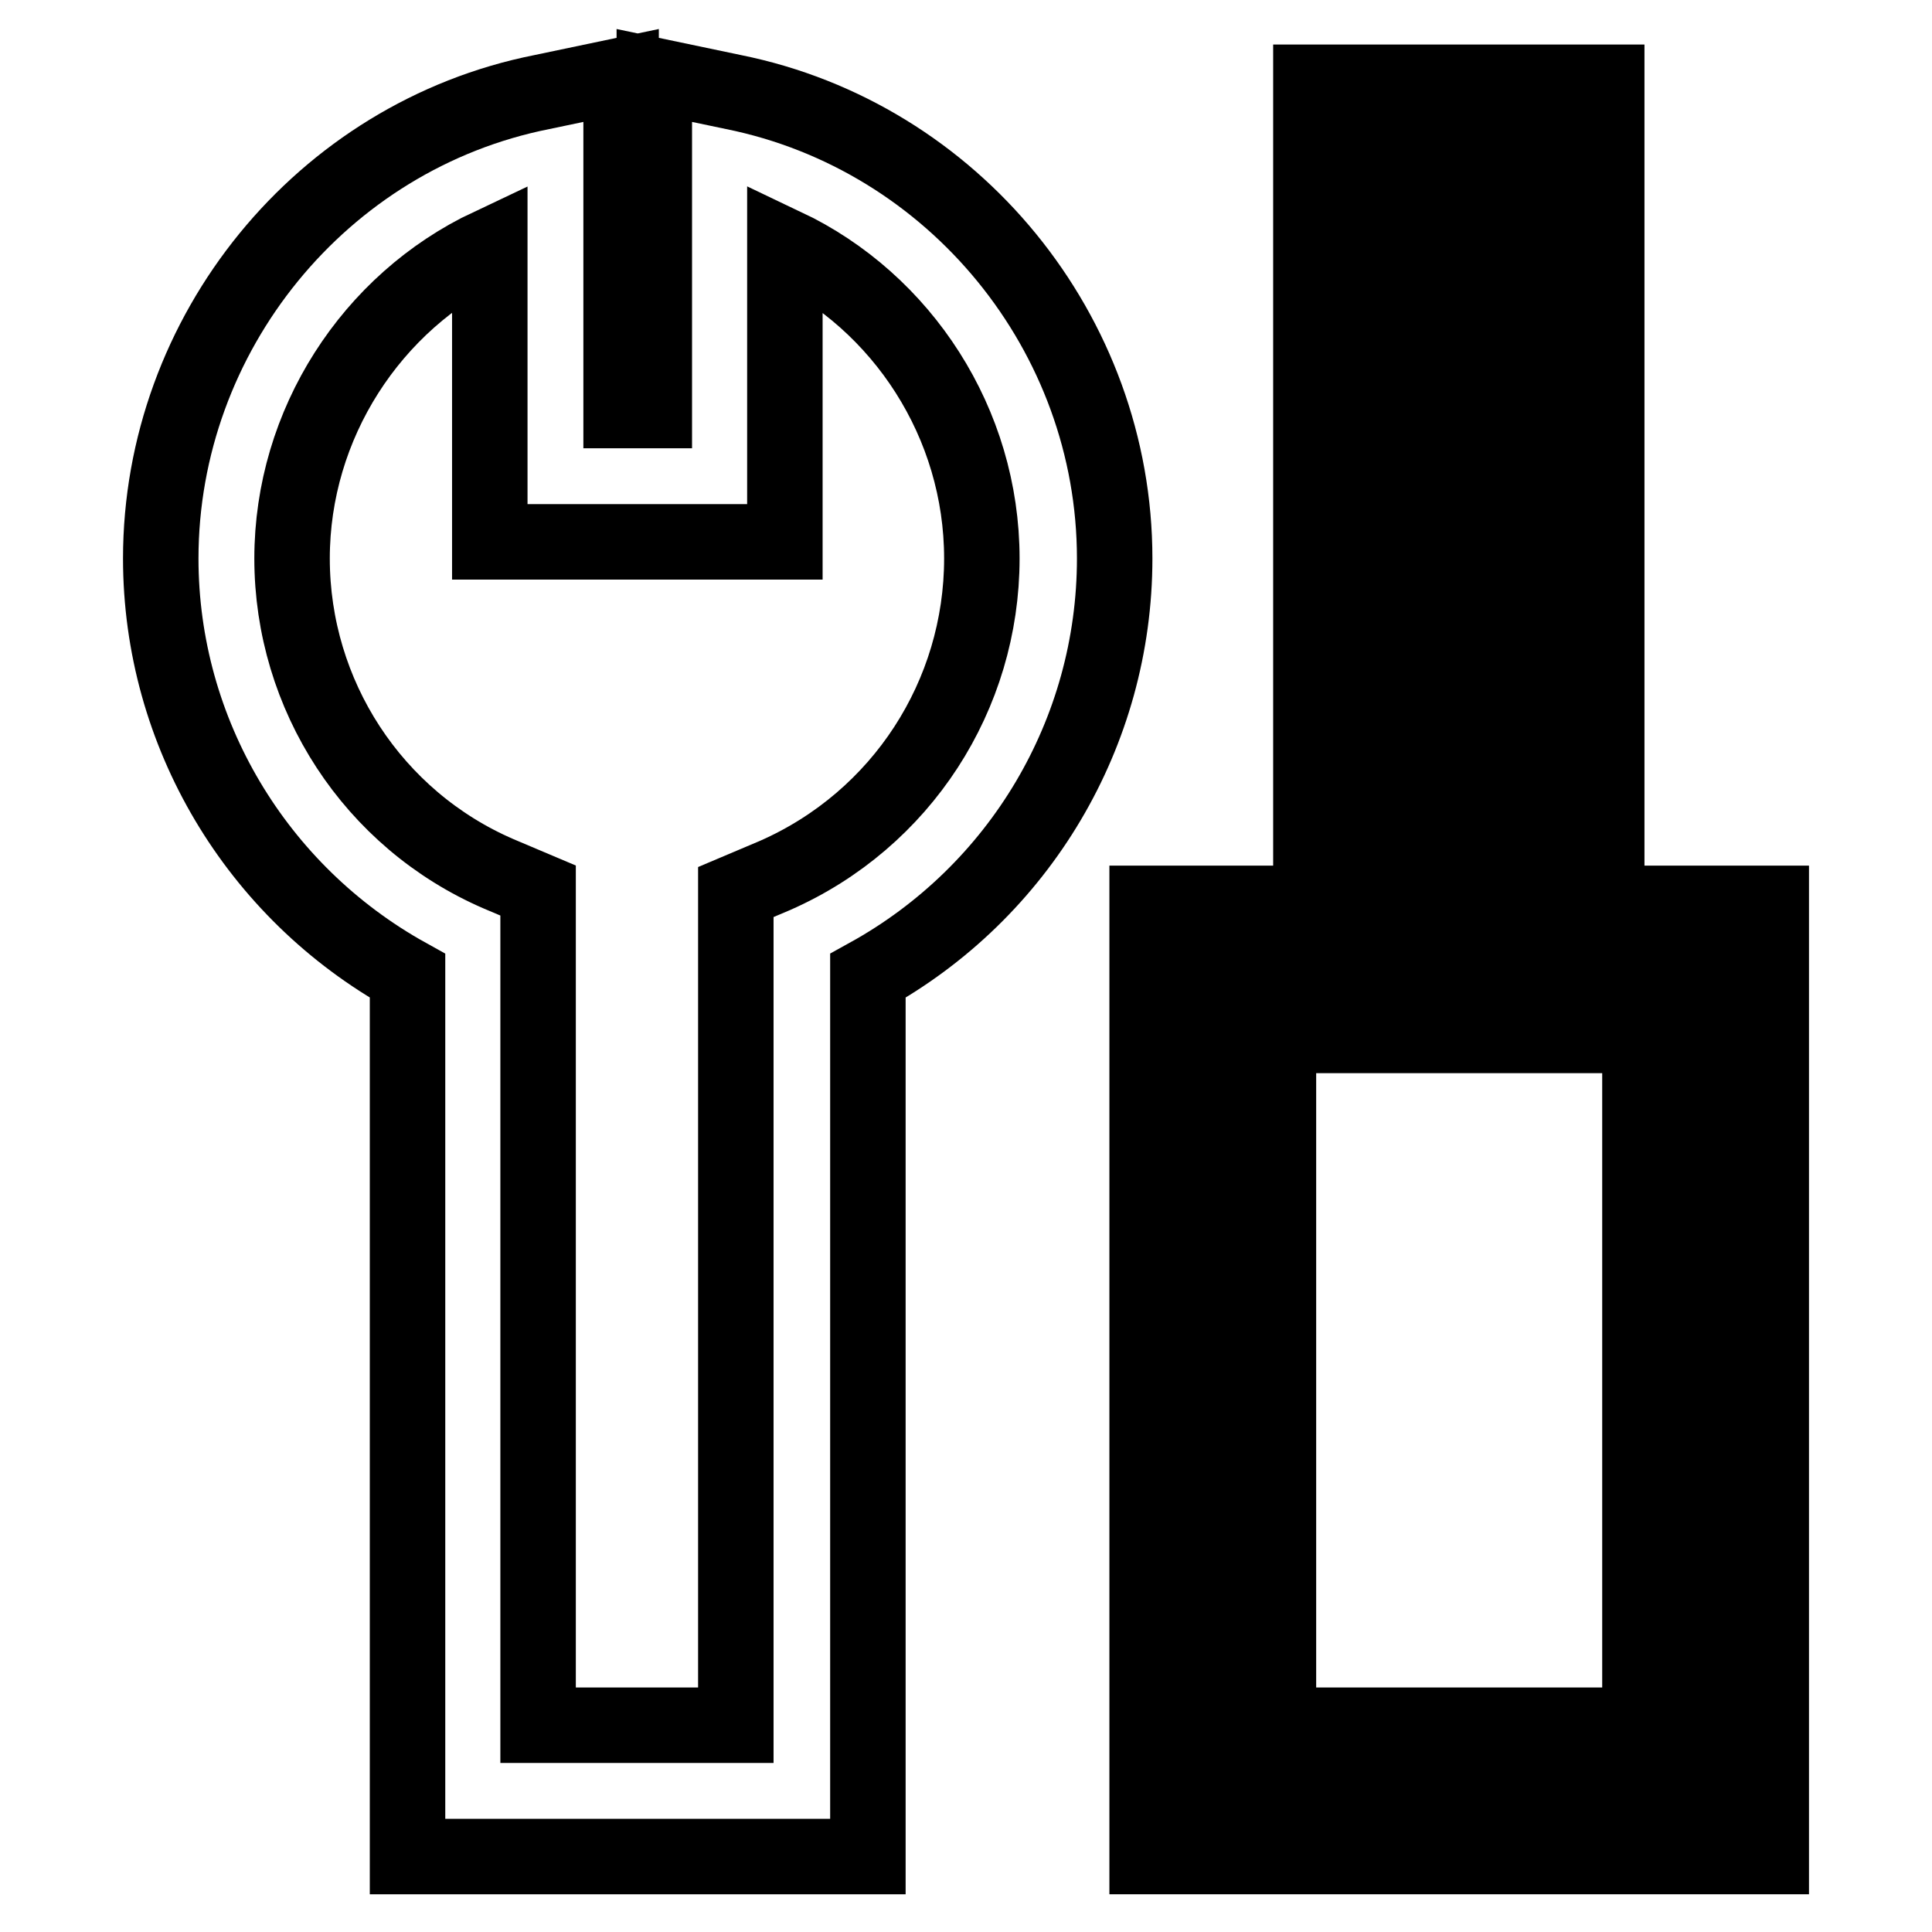 <?xml version="1.0" encoding="utf-8"?>
<!-- Svg Vector Icons : http://www.onlinewebfonts.com/icon -->
<!DOCTYPE svg PUBLIC "-//W3C//DTD SVG 1.1//EN" "http://www.w3.org/Graphics/SVG/1.1/DTD/svg11.dtd">
<svg version="1.1" xmlns="http://www.w3.org/2000/svg" xmlns:xlink="http://www.w3.org/1999/xlink" x="0px" y="0px" viewBox="0 0 256 256" enable-background="new 0 0 256 256" xml:space="preserve">
<g> <path stroke-width="10" fill-opacity="0" stroke="#000000"  d="M160.7,128.4H226v108.9h-65.3V128.4z"/> <path stroke-width="10" fill-opacity="0" stroke="#000000"  d="M234.7,246h-82.7V119.7h82.7V246z M169.4,228.6h47.9v-91.4h-47.9V228.6L169.4,228.6z"/> <path stroke-width="10" fill-opacity="0" stroke="#000000"  d="M182.4,19.6h21.8v108.9h-21.8V19.6z"/> <path stroke-width="10" fill-opacity="0" stroke="#000000"  d="M212.9,137.1h-39.2V10.9h39.2V137.1z M191.1,119.7h4.4V28.3h-4.4V119.7z"/> <path stroke-width="10" fill-opacity="0" stroke="#000000"  d="M114.9,246H54V129.3c-20-11.1-32.7-32.2-32.7-55.3c0-29.8,21.3-56,50.5-61.8L82.3,10v44.4h4.4V10l10.5,2.2 c29.2,5.9,50.5,32,50.5,61.8c0,23.1-12.6,44.2-32.7,55.3V246z M71.4,228.6h26.1V118.2l5.2-2.2c16.8-7.4,27.4-23.9,27.4-42 c0-17.9-10.5-34-26.1-41.4v39.2H64.9V32.6C49.2,40,38.7,56.2,38.7,74c0,18.1,10.7,34.6,27.4,41.8l5.2,2.2V228.6z"/></g>
</svg>